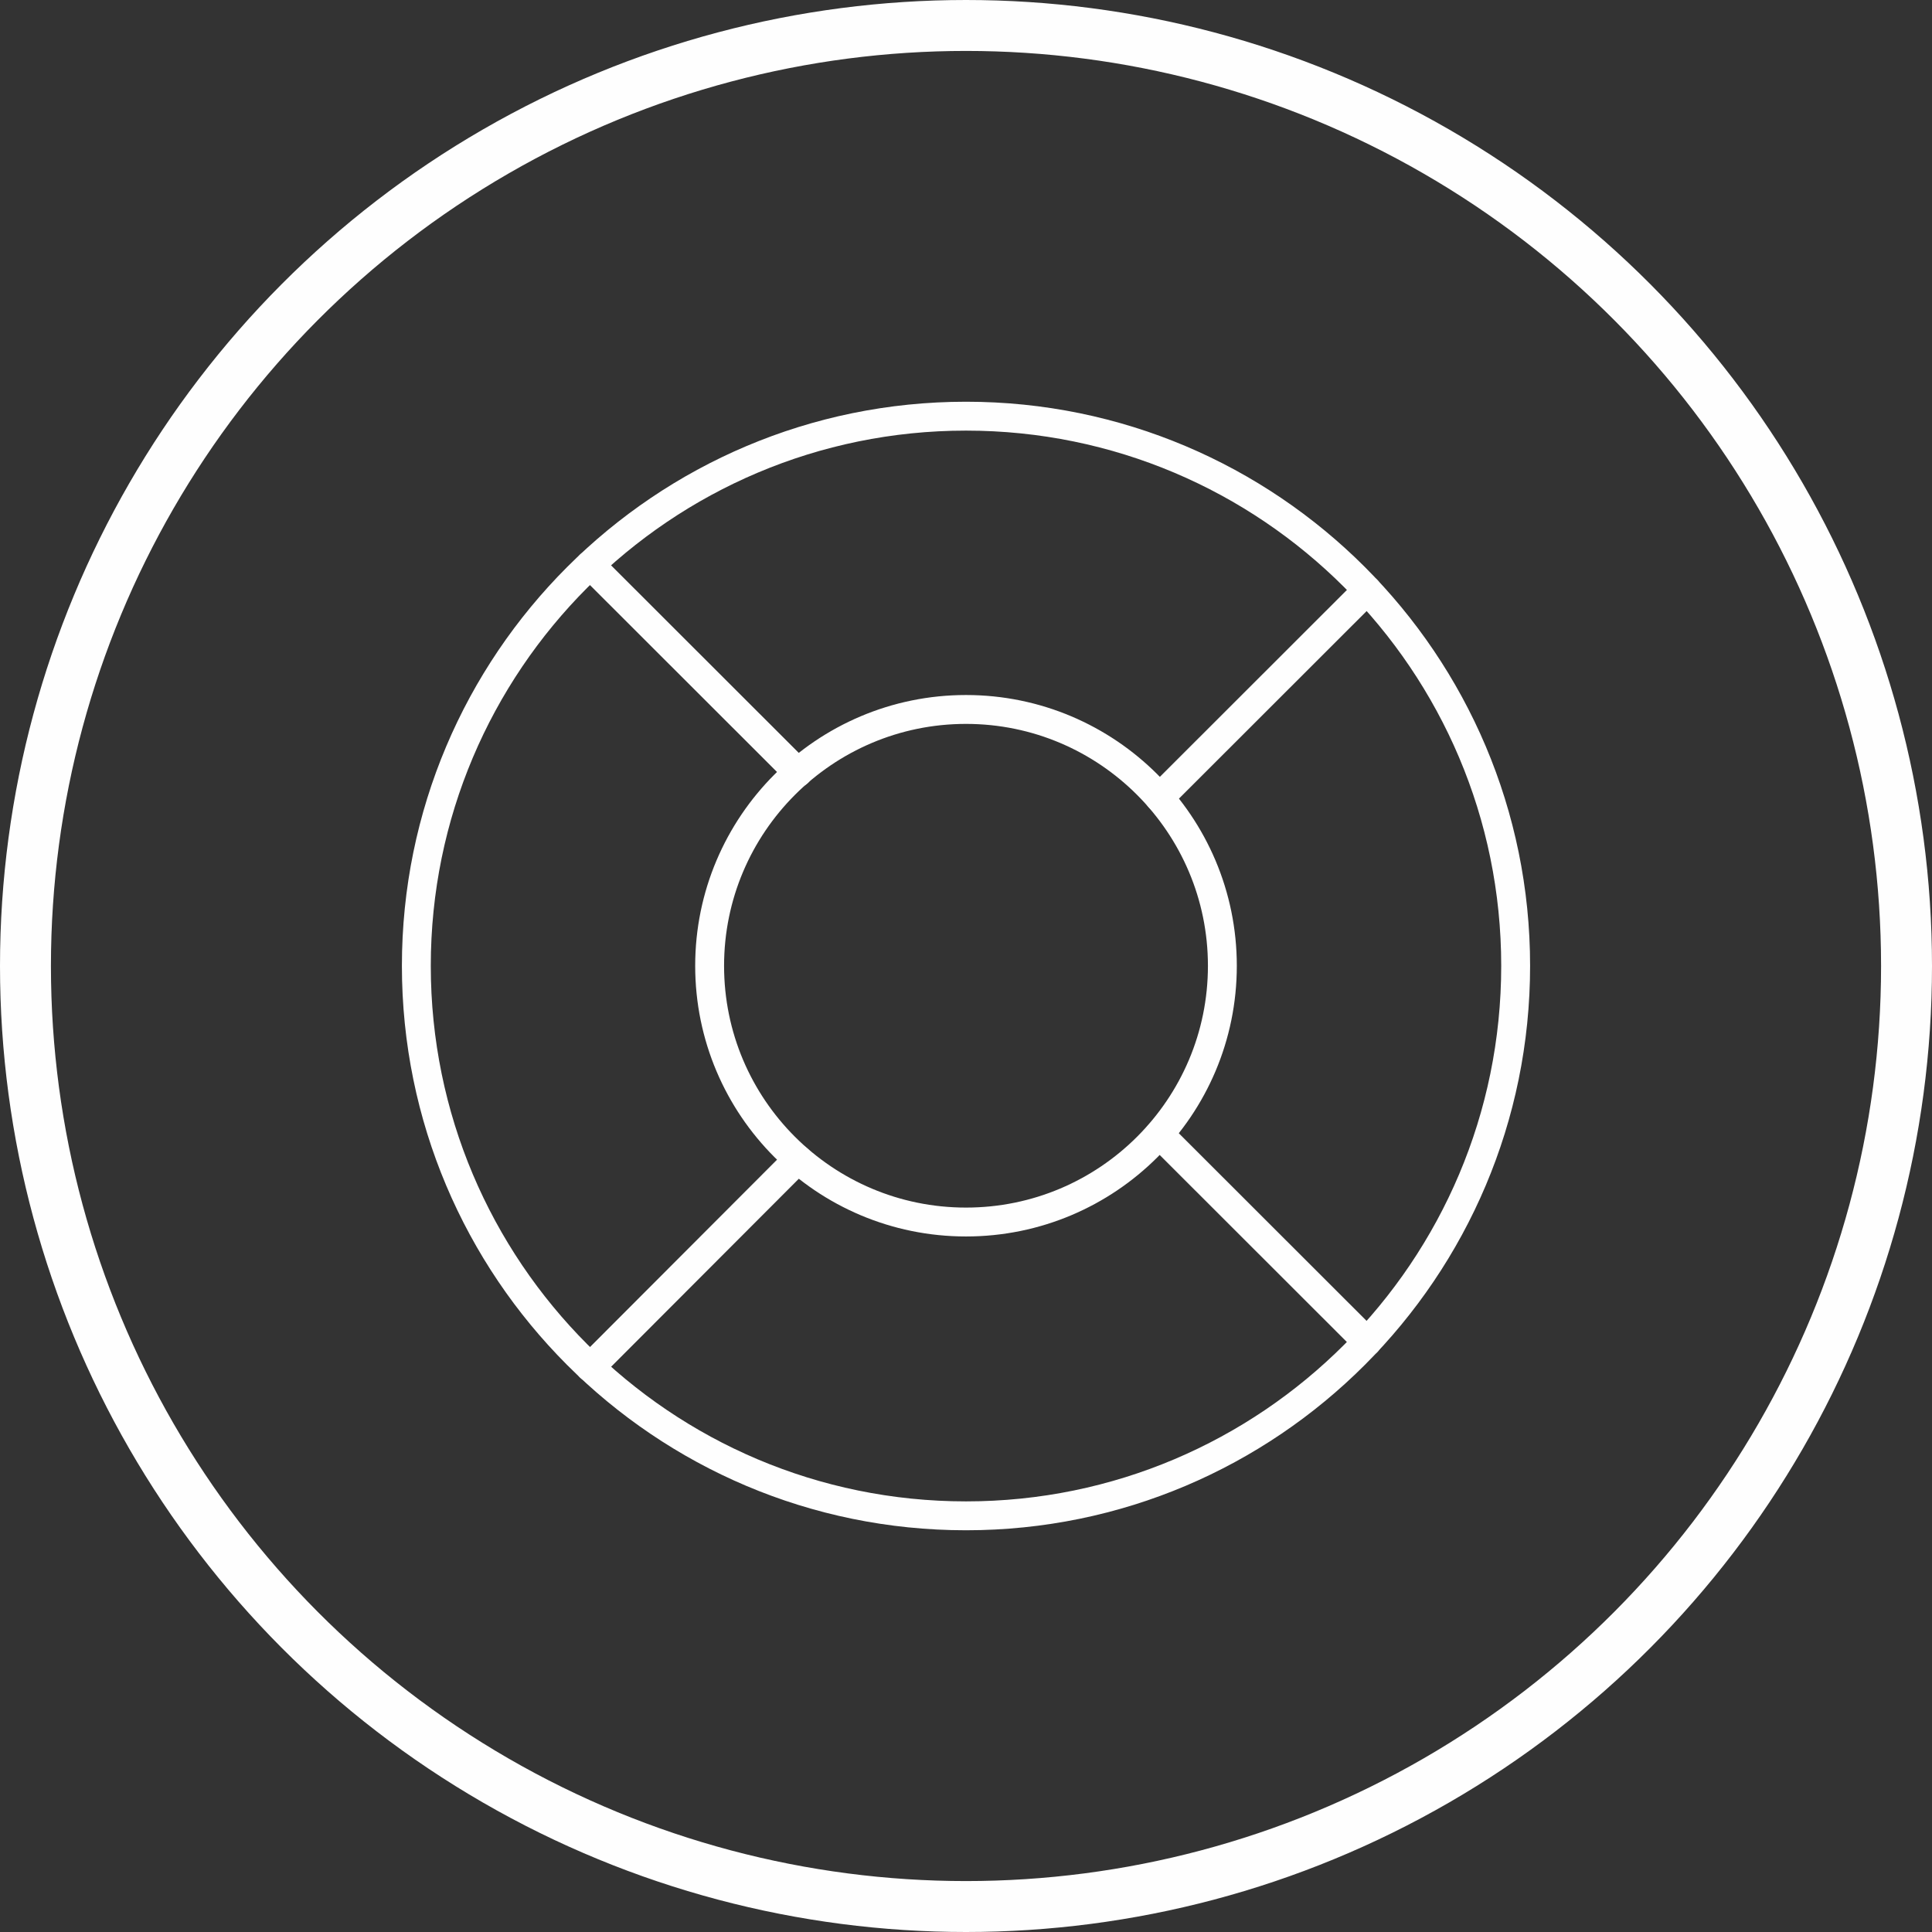 <?xml version="1.0" encoding="UTF-8"?>
<!DOCTYPE svg PUBLIC "-//W3C//DTD SVG 1.1//EN" "http://www.w3.org/Graphics/SVG/1.1/DTD/svg11.dtd">
<!-- Creator: CorelDRAW (Evaluation Version) -->
<svg xmlns="http://www.w3.org/2000/svg" xml:space="preserve" width="20.073mm" height="20.073mm" version="1.1" shape-rendering="geometricPrecision" text-rendering="geometricPrecision" image-rendering="optimizeQuality" fill-rule="evenodd" clip-rule="evenodd"
viewBox="0 0 113.04 113.04"
 xmlns:xlink="http://www.w3.org/1999/xlink"
 xmlns:xodm="http://www.corel.com/coreldraw/odm/2003">
 <rect x="0" y="0" width="113.04" height="113.04" fill="#333333" stroke="none"/>
 <g id="Layer_x0020_1">
  <g id="_2179145629776">
   <path fill="none" fill-rule="nonzero" stroke="#FEFEFE" stroke-width="1.69" stroke-linecap="round" stroke-linejoin="round" stroke-miterlimit="22.926" d="M88.68 56.51c0,17.76 -14.4,32.18 -32.16,32.18 -17.77,0 -32.16,-14.41 -32.16,-32.18 0,-17.75 14.4,-32.16 32.16,-32.16 17.76,0 32.16,14.41 32.16,32.16z"/>
   <path fill="none" fill-rule="nonzero" stroke="#FEFEFE" stroke-width="1.69" stroke-linecap="round" stroke-linejoin="round" stroke-miterlimit="22.926" d="M71.52 56.51c0,8.28 -6.72,14.99 -15,14.99 -8.28,0 -15,-6.71 -15,-14.99 0,-8.27 6.72,-15 15,-15 8.28,0 15,6.73 15,15z"/>
   <line fill="none" fill-rule="nonzero" stroke="#FEFEFE" stroke-width="1.69" stroke-linecap="round" stroke-linejoin="round" stroke-miterlimit="22.926" x1="67.84" y1="46.67" x2="79.99" y2= "34.53" />
   <line fill="none" fill-rule="nonzero" stroke="#FEFEFE" stroke-width="1.69" stroke-linecap="round" stroke-linejoin="round" stroke-miterlimit="22.926" x1="34.53" y1="80" x2="46.68" y2= "67.83" />
   <line fill="none" fill-rule="nonzero" stroke="#FEFEFE" stroke-width="1.69" stroke-linecap="round" stroke-linejoin="round" stroke-miterlimit="22.926" x1="67.84" y1="66.37" x2="79.99" y2= "78.51" />
   <line fill="none" fill-rule="nonzero" stroke="#FEFEFE" stroke-width="1.69" stroke-linecap="round" stroke-linejoin="round" stroke-miterlimit="22.926" x1="34.53" y1="33.05" x2="46.69" y2= "45.2" />
  </g>
  <circle fill="none" stroke="#FEFEFE" stroke-width="2.98" stroke-miterlimit="22.926" cx="56.52" cy="56.52" r="55.03"/>
 </g>
</svg>
